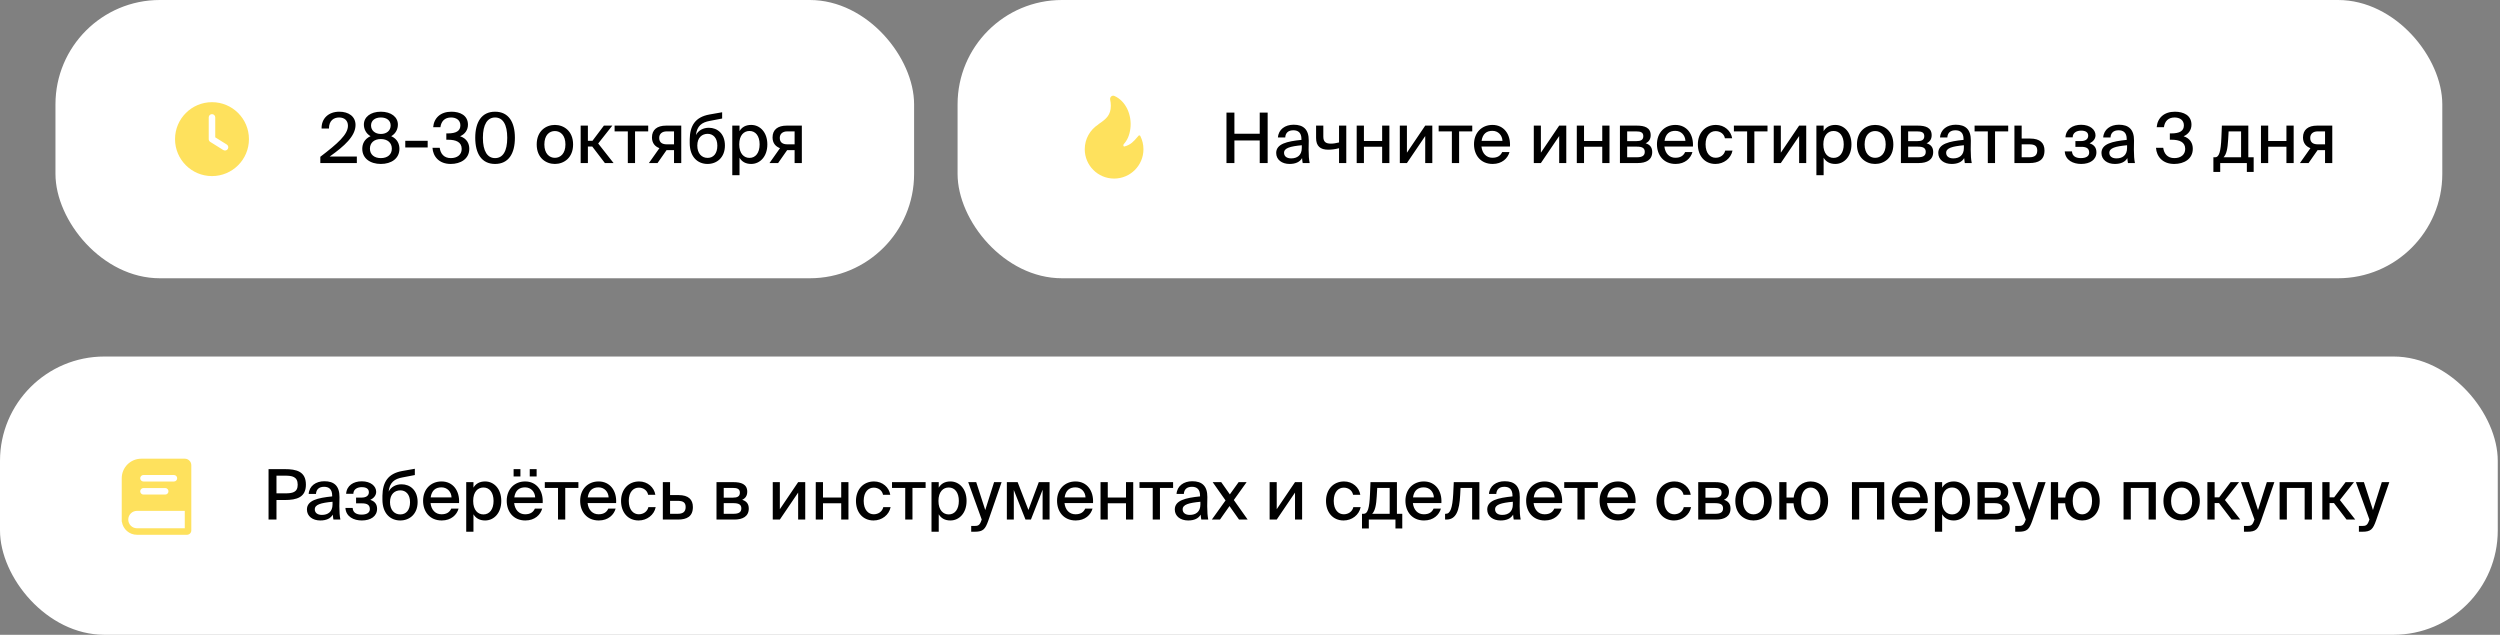 <?xml version="1.0" encoding="UTF-8"?> <svg xmlns="http://www.w3.org/2000/svg" width="575" height="146" viewBox="0 0 575 146" fill="none"><rect x="0" y="0" width="575" height="146" fill="#808080" stroke="none"/><rect x="12.757" width="197.486" height="64" rx="24" fill="white"></rect><path fill-rule="evenodd" clip-rule="evenodd" d="M40.257 32C40.257 27.306 44.063 23.5 48.757 23.5C53.452 23.5 57.257 27.306 57.257 32C57.257 36.694 53.452 40.5 48.757 40.5C44.063 40.5 40.257 36.694 40.257 32ZM49.507 27C49.507 26.586 49.171 26.25 48.757 26.25C48.343 26.25 48.007 26.586 48.007 27V32C48.007 32.259 48.14 32.499 48.36 32.636L51.36 34.511C51.711 34.73 52.173 34.624 52.393 34.273C52.613 33.921 52.506 33.459 52.155 33.239L49.507 31.584V27Z" fill="#FEE15D"></path><path d="M78.043 25.692C80.187 25.692 81.771 26.78 81.771 28.748C81.771 31.292 79.211 33.612 75.835 35.996H82.075V37.5H73.675V36.06C77.659 33.02 80.027 30.94 80.027 28.924C80.027 27.756 79.259 27.02 77.995 27.02C76.811 27.02 75.659 27.692 75.659 29.564H73.963C73.915 27.244 75.563 25.692 78.043 25.692ZM87.595 25.692C89.995 25.692 91.515 26.94 91.515 28.652C91.515 29.644 91.067 30.7 89.979 31.324C91.419 31.964 91.867 33.148 91.867 34.22C91.867 36.46 90.011 37.708 87.595 37.708C85.179 37.708 83.323 36.46 83.323 34.22C83.323 33.148 83.787 31.964 85.227 31.324C84.139 30.7 83.691 29.628 83.691 28.652C83.691 26.94 85.195 25.692 87.595 25.692ZM87.595 31.98C86.059 31.98 85.083 32.844 85.083 34.188C85.083 35.532 86.059 36.364 87.595 36.364C89.131 36.364 90.123 35.532 90.123 34.188C90.123 32.844 89.131 31.98 87.595 31.98ZM89.851 28.86C89.851 27.724 88.955 27.02 87.595 27.02C86.251 27.02 85.339 27.724 85.339 28.86C85.339 29.996 86.251 30.812 87.595 30.812C88.955 30.812 89.851 30.012 89.851 28.86ZM98.365 33.916H93.213V32.38H98.365V33.916ZM103.694 36.364C105.15 36.364 106.19 35.596 106.19 34.252C106.19 32.652 104.846 32.14 103.054 32.14H102.654V30.684H102.99C104.926 30.684 105.886 30.108 105.886 28.828C105.886 27.612 104.91 27.02 103.742 27.02C102.27 27.02 101.47 27.916 101.294 29.26H99.63C99.806 27.132 101.326 25.692 103.822 25.692C105.79 25.692 107.63 26.508 107.63 28.684C107.63 29.852 106.974 30.844 105.822 31.34C107.39 31.852 107.934 33.036 107.934 34.22C107.934 36.572 105.918 37.708 103.662 37.708C100.974 37.708 99.598 35.98 99.47 33.996H101.134C101.31 35.34 102.11 36.364 103.694 36.364ZM113.866 36.364C115.642 36.364 116.666 34.812 116.666 31.692C116.666 28.604 115.642 27.02 113.866 27.02C112.122 27.02 111.066 28.604 111.066 31.692C111.066 34.812 112.122 36.364 113.866 36.364ZM113.866 37.708C110.778 37.708 109.306 35.324 109.306 31.692C109.306 28.076 110.778 25.692 113.866 25.692C116.97 25.692 118.426 28.076 118.426 31.692C118.426 35.324 116.97 37.708 113.866 37.708ZM125.203 33.228C125.203 35.34 126.371 36.3 127.619 36.3C128.899 36.3 130.051 35.324 130.051 33.228C130.051 31.1 128.899 30.14 127.619 30.14C126.371 30.14 125.203 31.052 125.203 33.228ZM127.619 28.732C129.667 28.732 131.811 30.108 131.811 33.228C131.811 36.332 129.667 37.708 127.619 37.708C125.587 37.708 123.443 36.332 123.443 33.228C123.443 30.108 125.587 28.732 127.619 28.732ZM139.12 37.5L136.224 33.708H135.216V37.5H133.552V28.892H135.216V32.38H136.272L138.896 28.892H140.832L137.584 33.004L141.12 37.5H139.12ZM149.086 30.22H146.062V37.5H144.398V30.22H141.358V28.892H149.086V30.22ZM151.233 37.5H149.249L151.665 34.076C150.657 33.708 149.953 32.908 149.953 31.612C149.953 29.836 151.137 28.892 153.201 28.892H156.689V37.5H155.025V34.524H153.313L151.233 37.5ZM153.361 33.196H155.025V30.22H153.329C152.305 30.22 151.617 30.764 151.617 31.724C151.617 32.812 152.353 33.196 153.361 33.196ZM163.036 29.388C165.02 29.388 166.732 30.764 166.732 33.468C166.732 36.236 164.876 37.708 162.732 37.708C160.492 37.708 158.636 36.124 158.636 32.908V32.028C158.684 28.908 159.9 26.924 163.18 26.332L166.092 25.82V27.26L163.26 27.804C161.404 28.14 160.316 28.94 160.06 31.068C160.652 29.932 161.804 29.388 163.036 29.388ZM162.748 36.316C164.092 36.316 164.988 35.308 164.988 33.5C164.988 31.692 163.996 30.78 162.764 30.78C161.484 30.78 160.38 31.628 160.38 33.484C160.38 35.26 161.356 36.316 162.748 36.316ZM168.425 28.892H170.089V30.156C170.617 29.26 171.497 28.732 172.777 28.732C174.777 28.732 176.489 30.396 176.489 33.212C176.489 36.028 174.777 37.708 172.777 37.708C171.497 37.708 170.617 37.18 170.089 36.284V40.3H168.425V28.892ZM170.025 33.212C170.025 35.34 171.113 36.316 172.393 36.316C173.785 36.316 174.713 35.148 174.713 33.212C174.713 31.276 173.785 30.124 172.393 30.124C171.113 30.124 170.025 31.084 170.025 33.212ZM178.967 37.5H176.983L179.399 34.076C178.391 33.708 177.687 32.908 177.687 31.612C177.687 29.836 178.871 28.892 180.935 28.892H184.423V37.5H182.759V34.524H181.047L178.967 37.5ZM181.095 33.196H182.759V30.22H181.063C180.039 30.22 179.351 30.764 179.351 31.724C179.351 32.812 180.087 33.196 181.095 33.196Z" fill="black"></path><rect x="220.243" width="341.486" height="64" rx="24" fill="white"></rect><path d="M256.305 22.065C256.016 21.938 255.731 22.027 255.547 22.214C255.369 22.395 255.28 22.672 255.342 22.952C255.441 23.393 255.493 23.851 255.493 24.323C255.493 25.398 255.222 26.152 254.755 26.777C254.281 27.412 253.594 27.928 252.728 28.512C252.714 28.521 252.701 28.532 252.69 28.543L252.585 28.649C250.725 29.851 249.493 31.943 249.493 34.323C249.493 38.05 252.515 41.073 256.243 41.073C259.971 41.073 262.993 38.05 262.993 34.323C262.993 33.228 262.732 32.194 262.269 31.279C262.232 31.204 262.159 31.154 262.077 31.143C261.994 31.133 261.911 31.165 261.857 31.228C261.786 31.31 261.717 31.391 261.649 31.47C260.771 32.496 260.062 33.325 258.609 33.695C258.547 33.71 258.509 33.699 258.482 33.682C258.45 33.662 258.415 33.622 258.39 33.558C258.34 33.425 258.362 33.255 258.465 33.144C259.242 32.301 259.794 31.157 259.991 29.53C260.361 26.482 258.975 23.236 256.305 22.065Z" fill="#FEE15D"></path><path d="M289.737 25.9H291.561V37.5H289.737V32.3H283.913V37.5H282.089V25.9H283.913V30.764H289.737V25.9ZM299.412 34.028V33.404C296.74 33.66 295.332 34.044 295.332 35.148C295.332 35.932 295.94 36.428 296.964 36.428C298.324 36.428 299.412 35.74 299.412 34.028ZM296.596 37.708C294.852 37.708 293.524 36.748 293.524 35.18C293.524 33.084 296.004 32.508 299.332 32.172V31.996C299.332 30.476 298.532 29.964 297.476 29.964C296.324 29.964 295.668 30.54 295.604 31.612H293.924C294.052 29.772 295.572 28.684 297.54 28.684C299.764 28.684 301.028 29.756 301.012 32.332C301.012 32.54 300.98 34.028 300.98 34.396C300.98 35.692 301.06 36.732 301.22 37.5H299.62C299.556 37.164 299.524 36.924 299.476 36.364C298.964 37.244 298.004 37.708 296.596 37.708ZM309.644 37.5H307.98V34.092C307.02 34.332 306.268 34.428 305.484 34.428C303.676 34.428 302.7 33.612 302.7 31.74V28.892H304.364V31.42C304.364 32.62 304.924 33.036 306.124 33.036C306.684 33.036 307.228 32.94 307.98 32.764V28.892H309.644V37.5ZM319.558 37.5H317.894V33.756H313.702V37.5H312.038V28.892H313.702V32.428H317.894V28.892H319.558V37.5ZM323.592 37.5H321.96V28.892H323.592V35.116L327.8 28.892H329.432V37.5H327.8V31.292L323.592 37.5ZM338.619 30.22H335.595V37.5H333.931V30.22H330.891V28.892H338.619V30.22ZM343.246 36.284C344.462 36.284 345.134 35.788 345.502 34.972H347.182C346.798 36.396 345.486 37.708 343.31 37.708C340.542 37.708 339.022 35.676 339.022 33.18C339.022 30.508 340.814 28.732 343.262 28.732C345.918 28.732 347.47 30.908 347.294 33.708H340.734C340.91 35.308 341.886 36.284 343.246 36.284ZM343.246 30.092C341.95 30.092 341.006 30.748 340.766 32.396H345.566C345.518 31.132 344.606 30.092 343.246 30.092ZM354.405 37.5H352.773V28.892H354.405V35.116L358.613 28.892H360.245V37.5H358.613V31.292L354.405 37.5ZM370.183 37.5H368.519V33.756H364.327V37.5H362.663V28.892H364.327V32.428H368.519V28.892H370.183V37.5ZM372.585 28.892H376.473C378.233 28.892 379.657 29.34 379.657 31.1C379.657 31.996 379.241 32.62 378.489 32.956C379.369 33.212 380.009 33.804 380.009 34.956C380.009 36.78 378.601 37.5 376.713 37.5H372.585V28.892ZM374.249 32.46H376.345C377.353 32.46 377.961 32.204 377.961 31.308C377.961 30.428 377.321 30.22 376.313 30.22H374.249V32.46ZM374.249 33.724V36.172H376.473C377.689 36.172 378.297 35.82 378.297 34.924C378.297 34.028 377.673 33.724 376.441 33.724H374.249ZM385.325 36.284C386.541 36.284 387.213 35.788 387.581 34.972H389.261C388.877 36.396 387.565 37.708 385.389 37.708C382.621 37.708 381.101 35.676 381.101 33.18C381.101 30.508 382.893 28.732 385.341 28.732C387.997 28.732 389.549 30.908 389.373 33.708H382.813C382.989 35.308 383.965 36.284 385.325 36.284ZM385.325 30.092C384.029 30.092 383.085 30.748 382.845 32.396H387.645C387.597 31.132 386.685 30.092 385.325 30.092ZM394.667 28.732C396.635 28.732 398.139 30.124 398.395 31.804H396.731C396.555 30.828 395.675 30.156 394.587 30.156C393.387 30.156 392.283 31.1 392.283 33.196C392.283 35.324 393.387 36.284 394.587 36.284C395.659 36.284 396.555 35.66 396.795 34.636H398.475C398.123 36.444 396.459 37.708 394.555 37.708C392.059 37.708 390.507 35.82 390.507 33.212C390.507 30.668 392.123 28.732 394.667 28.732ZM406.525 30.22H403.501V37.5H401.837V30.22H398.797V28.892H406.525V30.22ZM409.592 37.5H407.96V28.892H409.592V35.116L413.8 28.892H415.432V37.5H413.8V31.292L409.592 37.5ZM417.771 28.892H419.435V30.156C419.963 29.26 420.843 28.732 422.123 28.732C424.123 28.732 425.835 30.396 425.835 33.212C425.835 36.028 424.123 37.708 422.123 37.708C420.843 37.708 419.963 37.18 419.435 36.284V40.3H417.771V28.892ZM419.371 33.212C419.371 35.34 420.459 36.316 421.739 36.316C423.131 36.316 424.059 35.148 424.059 33.212C424.059 31.276 423.131 30.124 421.739 30.124C420.459 30.124 419.371 31.084 419.371 33.212ZM428.861 33.228C428.861 35.34 430.029 36.3 431.277 36.3C432.557 36.3 433.709 35.324 433.709 33.228C433.709 31.1 432.557 30.14 431.277 30.14C430.029 30.14 428.861 31.052 428.861 33.228ZM431.277 28.732C433.325 28.732 435.469 30.108 435.469 33.228C435.469 36.332 433.325 37.708 431.277 37.708C429.245 37.708 427.101 36.332 427.101 33.228C427.101 30.108 429.245 28.732 431.277 28.732ZM437.21 28.892H441.098C442.858 28.892 444.282 29.34 444.282 31.1C444.282 31.996 443.866 32.62 443.114 32.956C443.994 33.212 444.634 33.804 444.634 34.956C444.634 36.78 443.226 37.5 441.338 37.5H437.21V28.892ZM438.874 32.46H440.97C441.978 32.46 442.586 32.204 442.586 31.308C442.586 30.428 441.946 30.22 440.938 30.22H438.874V32.46ZM438.874 33.724V36.172H441.098C442.314 36.172 442.922 35.82 442.922 34.924C442.922 34.028 442.298 33.724 441.066 33.724H438.874ZM451.694 34.028V33.404C449.022 33.66 447.614 34.044 447.614 35.148C447.614 35.932 448.222 36.428 449.246 36.428C450.606 36.428 451.694 35.74 451.694 34.028ZM448.878 37.708C447.134 37.708 445.806 36.748 445.806 35.18C445.806 33.084 448.286 32.508 451.614 32.172V31.996C451.614 30.476 450.814 29.964 449.758 29.964C448.606 29.964 447.95 30.54 447.886 31.612H446.206C446.334 29.772 447.854 28.684 449.822 28.684C452.046 28.684 453.31 29.756 453.294 32.332C453.294 32.54 453.262 34.028 453.262 34.396C453.262 35.692 453.342 36.732 453.502 37.5H451.902C451.838 37.164 451.806 36.924 451.758 36.364C451.246 37.244 450.286 37.708 448.878 37.708ZM461.884 30.22H458.86V37.5H457.196V30.22H454.156V28.892H461.884V30.22ZM464.983 31.868H466.935C469.223 31.868 470.231 32.908 470.231 34.62C470.231 36.796 468.839 37.5 466.791 37.5H463.319V28.892H464.983V31.868ZM464.983 36.172H466.743C467.959 36.172 468.567 35.708 468.567 34.62C468.567 33.548 467.959 33.196 466.727 33.196H464.983V36.172ZM480.607 32.972C481.519 33.244 482.175 33.868 482.175 35.02C482.175 36.748 480.703 37.708 478.671 37.708C476.815 37.708 475.023 36.86 474.895 34.828H476.559C476.607 35.852 477.375 36.364 478.591 36.364C479.807 36.364 480.511 35.916 480.511 35.1C480.511 34.14 479.887 33.772 478.735 33.772H477.343V32.444H478.639C479.599 32.444 480.287 32.044 480.287 31.212C480.287 30.396 479.647 30.044 478.639 30.044C477.695 30.044 476.719 30.492 476.719 31.58H475.055C475.183 29.676 476.735 28.7 478.655 28.7C480.719 28.7 481.967 29.82 481.967 31.116C481.967 31.964 481.375 32.604 480.607 32.972ZM489.225 34.028V33.404C486.553 33.66 485.145 34.044 485.145 35.148C485.145 35.932 485.753 36.428 486.777 36.428C488.137 36.428 489.225 35.74 489.225 34.028ZM486.409 37.708C484.665 37.708 483.337 36.748 483.337 35.18C483.337 33.084 485.817 32.508 489.145 32.172V31.996C489.145 30.476 488.345 29.964 487.289 29.964C486.137 29.964 485.481 30.54 485.417 31.612H483.737C483.865 29.772 485.385 28.684 487.353 28.684C489.577 28.684 490.841 29.756 490.825 32.332C490.825 32.54 490.793 34.028 490.793 34.396C490.793 35.692 490.873 36.732 491.033 37.5H489.433C489.369 37.164 489.337 36.924 489.289 36.364C488.777 37.244 487.817 37.708 486.409 37.708ZM500.102 36.364C501.558 36.364 502.598 35.596 502.598 34.252C502.598 32.652 501.254 32.14 499.462 32.14H499.062V30.684H499.398C501.334 30.684 502.294 30.108 502.294 28.828C502.294 27.612 501.318 27.02 500.15 27.02C498.678 27.02 497.878 27.916 497.702 29.26H496.038C496.214 27.132 497.734 25.692 500.23 25.692C502.198 25.692 504.038 26.508 504.038 28.684C504.038 29.852 503.382 30.844 502.23 31.34C503.798 31.852 504.342 33.036 504.342 34.22C504.342 36.572 502.326 37.708 500.07 37.708C497.382 37.708 496.006 35.98 495.878 33.996H497.542C497.718 35.34 498.518 36.364 500.102 36.364ZM518.344 36.172V39.548H516.776V37.5H510.648V39.548H509.08V36.172H509.496C510.376 36.172 510.792 34.908 510.92 31.644L511.032 28.892H517.112V36.172H518.344ZM515.448 36.172V30.22H512.584L512.472 32.14C512.36 34.14 512.104 35.468 511.416 36.172H515.448ZM527.543 37.5H525.879V33.756H521.687V37.5H520.023V28.892H521.687V32.428H525.879V28.892H527.543V37.5ZM530.968 37.5H528.984L531.4 34.076C530.392 33.708 529.688 32.908 529.688 31.612C529.688 29.836 530.872 28.892 532.936 28.892H536.424V37.5H534.76V34.524H533.048L530.968 37.5ZM533.096 33.196H534.76V30.22H533.064C532.04 30.22 531.352 30.764 531.352 31.724C531.352 32.812 532.088 33.196 533.096 33.196Z" fill="black"></path><rect y="82" width="574.486" height="64" rx="24" fill="white"></rect><path fill-rule="evenodd" clip-rule="evenodd" d="M28 110C28 107.515 30.015 105.5 32.5 105.5H42.5C43.328 105.5 44 106.172 44 107V122C44 122.552 43.552 123 43 123H31.5C29.737 123 28.278 121.696 28.035 120H28V110ZM42.5 117.5H31.5C30.395 117.5 29.5 118.395 29.5 119.5C29.5 120.605 30.395 121.5 31.5 121.5H42.5V117.5ZM32.25 110C32.25 109.586 32.586 109.25 33 109.25H40C40.414 109.25 40.75 109.586 40.75 110C40.75 110.414 40.414 110.75 40 110.75H33C32.586 110.75 32.25 110.414 32.25 110ZM33 112.25C32.586 112.25 32.25 112.586 32.25 113C32.25 113.414 32.586 113.75 33 113.75H38C38.414 113.75 38.75 113.414 38.75 113C38.75 112.586 38.414 112.25 38 112.25H33Z" fill="#FEE15D"></path><path d="M61.766 107.9H65.494C68.182 107.9 70.358 108.428 70.358 111.468C70.358 114.364 68.294 115.004 65.494 115.004H63.59V119.5H61.766V107.9ZM65.558 109.404H63.59V113.468H65.606C67.206 113.468 68.47 113.276 68.47 111.484C68.47 109.596 67.142 109.404 65.558 109.404ZM76.482 116.028V115.404C73.81 115.66 72.402 116.044 72.402 117.148C72.402 117.932 73.01 118.428 74.034 118.428C75.394 118.428 76.482 117.74 76.482 116.028ZM73.666 119.708C71.922 119.708 70.594 118.748 70.594 117.18C70.594 115.084 73.074 114.508 76.402 114.172V113.996C76.402 112.476 75.602 111.964 74.546 111.964C73.394 111.964 72.738 112.54 72.674 113.612H70.994C71.122 111.772 72.642 110.684 74.61 110.684C76.834 110.684 78.098 111.756 78.082 114.332C78.082 114.54 78.05 116.028 78.05 116.396C78.05 117.692 78.13 118.732 78.29 119.5H76.69C76.626 119.164 76.594 118.924 76.546 118.364C76.034 119.244 75.074 119.708 73.666 119.708ZM85.161 114.972C86.073 115.244 86.729 115.868 86.729 117.02C86.729 118.748 85.257 119.708 83.225 119.708C81.369 119.708 79.577 118.86 79.449 116.828H81.113C81.161 117.852 81.929 118.364 83.145 118.364C84.361 118.364 85.065 117.916 85.065 117.1C85.065 116.14 84.441 115.772 83.289 115.772H81.897V114.444H83.193C84.153 114.444 84.841 114.044 84.841 113.212C84.841 112.396 84.201 112.044 83.193 112.044C82.249 112.044 81.273 112.492 81.273 113.58H79.609C79.737 111.676 81.289 110.7 83.209 110.7C85.273 110.7 86.521 111.82 86.521 113.116C86.521 113.964 85.929 114.604 85.161 114.972ZM92.357 111.388C94.341 111.388 96.053 112.764 96.053 115.468C96.053 118.236 94.197 119.708 92.053 119.708C89.813 119.708 87.957 118.124 87.957 114.908V114.028C88.005 110.908 89.221 108.924 92.501 108.332L95.413 107.82V109.26L92.581 109.804C90.725 110.14 89.637 110.94 89.381 113.068C89.973 111.932 91.125 111.388 92.357 111.388ZM92.069 118.316C93.413 118.316 94.309 117.308 94.309 115.5C94.309 113.692 93.317 112.78 92.085 112.78C90.805 112.78 89.701 113.628 89.701 115.484C89.701 117.26 90.677 118.316 92.069 118.316ZM101.535 118.284C102.751 118.284 103.423 117.788 103.791 116.972H105.471C105.087 118.396 103.775 119.708 101.599 119.708C98.831 119.708 97.311 117.676 97.311 115.18C97.311 112.508 99.103 110.732 101.551 110.732C104.207 110.732 105.759 112.908 105.583 115.708H99.023C99.199 117.308 100.175 118.284 101.535 118.284ZM101.535 112.092C100.239 112.092 99.295 112.748 99.055 114.396H103.855C103.807 113.132 102.895 112.092 101.535 112.092ZM107.231 110.892H108.895V112.156C109.423 111.26 110.303 110.732 111.583 110.732C113.583 110.732 115.295 112.396 115.295 115.212C115.295 118.028 113.583 119.708 111.583 119.708C110.303 119.708 109.423 119.18 108.895 118.284V122.3H107.231V110.892ZM108.831 115.212C108.831 117.34 109.919 118.316 111.199 118.316C112.591 118.316 113.519 117.148 113.519 115.212C113.519 113.276 112.591 112.124 111.199 112.124C109.919 112.124 108.831 113.084 108.831 115.212ZM118.129 109.58V107.9H119.697V109.58H118.129ZM121.841 107.9H123.425V109.58H121.841V107.9ZM120.769 118.284C121.985 118.284 122.657 117.788 123.025 116.972H124.705C124.321 118.396 123.009 119.708 120.833 119.708C118.065 119.708 116.545 117.676 116.545 115.18C116.545 112.508 118.337 110.732 120.785 110.732C123.441 110.732 124.993 112.908 124.817 115.708H118.257C118.433 117.308 119.409 118.284 120.769 118.284ZM120.769 112.092C119.473 112.092 118.529 112.748 118.289 114.396H123.089C123.041 113.132 122.129 112.092 120.769 112.092ZM133.032 112.22H130.008V119.5H128.344V112.22H125.304V110.892H133.032V112.22ZM137.66 118.284C138.876 118.284 139.548 117.788 139.916 116.972H141.596C141.212 118.396 139.9 119.708 137.724 119.708C134.956 119.708 133.436 117.676 133.436 115.18C133.436 112.508 135.228 110.732 137.676 110.732C140.332 110.732 141.884 112.908 141.708 115.708H135.148C135.324 117.308 136.3 118.284 137.66 118.284ZM137.66 112.092C136.364 112.092 135.42 112.748 135.18 114.396H139.98C139.932 113.132 139.02 112.092 137.66 112.092ZM147.002 110.732C148.97 110.732 150.474 112.124 150.73 113.804H149.066C148.89 112.828 148.01 112.156 146.922 112.156C145.722 112.156 144.618 113.1 144.618 115.196C144.618 117.324 145.722 118.284 146.922 118.284C147.994 118.284 148.89 117.66 149.13 116.636H150.81C150.458 118.444 148.794 119.708 146.89 119.708C144.394 119.708 142.842 117.82 142.842 115.212C142.842 112.668 144.458 110.732 147.002 110.732ZM154.115 113.868H156.067C158.355 113.868 159.363 114.908 159.363 116.62C159.363 118.796 157.971 119.5 155.923 119.5H152.451V110.892H154.115V113.868ZM154.115 118.172H155.875C157.091 118.172 157.699 117.708 157.699 116.62C157.699 115.548 157.091 115.196 155.859 115.196H154.115V118.172ZM164.795 110.892H168.683C170.443 110.892 171.867 111.34 171.867 113.1C171.867 113.996 171.451 114.62 170.699 114.956C171.579 115.212 172.219 115.804 172.219 116.956C172.219 118.78 170.811 119.5 168.923 119.5H164.795V110.892ZM166.459 114.46H168.555C169.563 114.46 170.171 114.204 170.171 113.308C170.171 112.428 169.531 112.22 168.523 112.22H166.459V114.46ZM166.459 115.724V118.172H168.683C169.899 118.172 170.507 117.82 170.507 116.924C170.507 116.028 169.883 115.724 168.651 115.724H166.459ZM179.365 119.5H177.733V110.892H179.365V117.116L183.573 110.892H185.205V119.5H183.573V113.292L179.365 119.5ZM195.143 119.5H193.479V115.756H189.287V119.5H187.623V110.892H189.287V114.428H193.479V110.892H195.143V119.5ZM201.033 110.732C203.001 110.732 204.505 112.124 204.761 113.804H203.097C202.921 112.828 202.041 112.156 200.953 112.156C199.753 112.156 198.649 113.1 198.649 115.196C198.649 117.324 199.753 118.284 200.953 118.284C202.025 118.284 202.921 117.66 203.161 116.636H204.841C204.489 118.444 202.825 119.708 200.921 119.708C198.425 119.708 196.873 117.82 196.873 115.212C196.873 112.668 198.489 110.732 201.033 110.732ZM212.891 112.22H209.867V119.5H208.203V112.22H205.163V110.892H212.891V112.22ZM214.246 110.892H215.91V112.156C216.438 111.26 217.318 110.732 218.598 110.732C220.598 110.732 222.31 112.396 222.31 115.212C222.31 118.028 220.598 119.708 218.598 119.708C217.318 119.708 216.438 119.18 215.91 118.284V122.3H214.246V110.892ZM215.846 115.212C215.846 117.34 216.934 118.316 218.214 118.316C219.606 118.316 220.534 117.148 220.534 115.212C220.534 113.276 219.606 112.124 218.214 112.124C216.934 112.124 215.846 113.084 215.846 115.212ZM224.177 122.3H223.377V120.972H224.033C224.929 120.972 225.313 120.892 225.729 119.676L225.793 119.484L222.689 110.892H224.529L226.609 117.308L228.641 110.892H230.369L227.329 119.692C226.609 121.724 226.129 122.3 224.177 122.3ZM241.4 110.892V119.5H239.8V112.636L237.112 119.5H235.864L233.176 112.7V119.5H231.576V110.892H234.056L236.536 117.292L238.92 110.892H241.4ZM247.347 118.284C248.563 118.284 249.235 117.788 249.603 116.972H251.283C250.899 118.396 249.587 119.708 247.411 119.708C244.643 119.708 243.123 117.676 243.123 115.18C243.123 112.508 244.915 110.732 247.363 110.732C250.019 110.732 251.571 112.908 251.395 115.708H244.835C245.011 117.308 245.987 118.284 247.347 118.284ZM247.347 112.092C246.051 112.092 245.107 112.748 244.867 114.396H249.667C249.619 113.132 248.707 112.092 247.347 112.092ZM260.643 119.5H258.979V115.756H254.787V119.5H253.123V110.892H254.787V114.428H258.979V110.892H260.643V119.5ZM269.813 112.22H266.789V119.5H265.125V112.22H262.085V110.892H269.813V112.22ZM276.091 116.028V115.404C273.419 115.66 272.011 116.044 272.011 117.148C272.011 117.932 272.619 118.428 273.643 118.428C275.003 118.428 276.091 117.74 276.091 116.028ZM273.275 119.708C271.531 119.708 270.203 118.748 270.203 117.18C270.203 115.084 272.683 114.508 276.011 114.172V113.996C276.011 112.476 275.211 111.964 274.155 111.964C273.003 111.964 272.347 112.54 272.283 113.612H270.603C270.731 111.772 272.251 110.684 274.219 110.684C276.443 110.684 277.707 111.756 277.691 114.332C277.691 114.54 277.659 116.028 277.659 116.396C277.659 117.692 277.739 118.732 277.899 119.5H276.299C276.235 119.164 276.203 118.924 276.155 118.364C275.643 119.244 274.683 119.708 273.275 119.708ZM286.722 110.892L283.778 115.004L286.962 119.5H284.978L282.786 116.396L280.594 119.5H278.722L281.874 115.1L278.914 110.892H280.882L282.866 113.708L284.882 110.892H286.722ZM293.646 119.5H292.014V110.892H293.646V117.116L297.854 110.892H299.486V119.5H297.854V113.292L293.646 119.5ZM309.143 110.732C311.111 110.732 312.615 112.124 312.871 113.804H311.207C311.031 112.828 310.151 112.156 309.063 112.156C307.863 112.156 306.759 113.1 306.759 115.196C306.759 117.324 307.863 118.284 309.063 118.284C310.135 118.284 311.031 117.66 311.271 116.636H312.951C312.599 118.444 310.935 119.708 309.031 119.708C306.535 119.708 304.983 117.82 304.983 115.212C304.983 112.668 306.599 110.732 309.143 110.732ZM322.523 118.172V121.548H320.955V119.5H314.827V121.548H313.259V118.172H313.675C314.555 118.172 314.971 116.908 315.099 113.644L315.211 110.892H321.291V118.172H322.523ZM319.627 118.172V112.22H316.763L316.651 114.14C316.539 116.14 316.283 117.468 315.595 118.172H319.627ZM327.472 118.284C328.688 118.284 329.36 117.788 329.728 116.972H331.408C331.024 118.396 329.712 119.708 327.536 119.708C324.768 119.708 323.248 117.676 323.248 115.18C323.248 112.508 325.04 110.732 327.488 110.732C330.144 110.732 331.696 112.908 331.52 115.708H324.96C325.136 117.308 326.112 118.284 327.472 118.284ZM327.472 112.092C326.176 112.092 325.232 112.748 324.992 114.396H329.792C329.744 113.132 328.832 112.092 327.472 112.092ZM340.256 110.892V119.5H338.592V112.22H335.92L335.84 113.836C335.664 117.468 334.896 119.5 332.672 119.5H332.368V118.172H332.544C333.568 118.172 334.064 116.86 334.24 113.58L334.368 110.892H340.256ZM347.951 116.028V115.404C345.279 115.66 343.871 116.044 343.871 117.148C343.871 117.932 344.479 118.428 345.503 118.428C346.863 118.428 347.951 117.74 347.951 116.028ZM345.135 119.708C343.391 119.708 342.063 118.748 342.063 117.18C342.063 115.084 344.543 114.508 347.871 114.172V113.996C347.871 112.476 347.071 111.964 346.015 111.964C344.863 111.964 344.207 112.54 344.143 113.612H342.463C342.591 111.772 344.111 110.684 346.079 110.684C348.303 110.684 349.567 111.756 349.551 114.332C349.551 114.54 349.519 116.028 349.519 116.396C349.519 117.692 349.599 118.732 349.759 119.5H348.159C348.095 119.164 348.063 118.924 348.015 118.364C347.503 119.244 346.543 119.708 345.135 119.708ZM355.238 118.284C356.454 118.284 357.126 117.788 357.494 116.972H359.174C358.79 118.396 357.478 119.708 355.302 119.708C352.534 119.708 351.014 117.676 351.014 115.18C351.014 112.508 352.806 110.732 355.254 110.732C357.91 110.732 359.462 112.908 359.286 115.708H352.726C352.902 117.308 353.878 118.284 355.238 118.284ZM355.238 112.092C353.942 112.092 352.998 112.748 352.758 114.396H357.558C357.51 113.132 356.598 112.092 355.238 112.092ZM367.501 112.22H364.477V119.5H362.813V112.22H359.773V110.892H367.501V112.22ZM372.128 118.284C373.344 118.284 374.016 117.788 374.384 116.972H376.064C375.68 118.396 374.368 119.708 372.192 119.708C369.424 119.708 367.904 117.676 367.904 115.18C367.904 112.508 369.696 110.732 372.144 110.732C374.8 110.732 376.352 112.908 376.176 115.708H369.616C369.792 117.308 370.768 118.284 372.128 118.284ZM372.128 112.092C370.832 112.092 369.888 112.748 369.648 114.396H374.448C374.4 113.132 373.488 112.092 372.128 112.092ZM385.143 110.732C387.111 110.732 388.615 112.124 388.871 113.804H387.207C387.031 112.828 386.151 112.156 385.063 112.156C383.863 112.156 382.759 113.1 382.759 115.196C382.759 117.324 383.863 118.284 385.063 118.284C386.135 118.284 387.031 117.66 387.271 116.636H388.951C388.599 118.444 386.935 119.708 385.031 119.708C382.535 119.708 380.983 117.82 380.983 115.212C380.983 112.668 382.599 110.732 385.143 110.732ZM390.592 110.892H394.48C396.24 110.892 397.664 111.34 397.664 113.1C397.664 113.996 397.248 114.62 396.496 114.956C397.376 115.212 398.016 115.804 398.016 116.956C398.016 118.78 396.608 119.5 394.72 119.5H390.592V110.892ZM392.256 114.46H394.352C395.36 114.46 395.968 114.204 395.968 113.308C395.968 112.428 395.328 112.22 394.32 112.22H392.256V114.46ZM392.256 115.724V118.172H394.48C395.696 118.172 396.304 117.82 396.304 116.924C396.304 116.028 395.68 115.724 394.448 115.724H392.256ZM400.884 115.228C400.884 117.34 402.052 118.3 403.3 118.3C404.58 118.3 405.732 117.324 405.732 115.228C405.732 113.1 404.58 112.14 403.3 112.14C402.052 112.14 400.884 113.052 400.884 115.228ZM403.3 110.732C405.348 110.732 407.492 112.108 407.492 115.228C407.492 118.332 405.348 119.708 403.3 119.708C401.268 119.708 399.124 118.332 399.124 115.228C399.124 112.108 401.268 110.732 403.3 110.732ZM416.433 110.732C418.401 110.732 420.465 112.108 420.465 115.228C420.465 118.332 418.401 119.708 416.433 119.708C414.625 119.708 412.721 118.492 412.513 115.756H410.897V119.5H409.233V110.892H410.897V114.428H412.545C412.849 111.868 414.721 110.732 416.433 110.732ZM416.433 118.3C417.617 118.3 418.705 117.324 418.705 115.228C418.705 113.1 417.617 112.14 416.433 112.14C415.329 112.14 414.257 113.052 414.257 115.228C414.257 117.34 415.329 118.3 416.433 118.3ZM433.375 110.892V119.5H431.711V112.22H427.615V119.5H425.951V110.892H433.375ZM439.332 118.284C440.548 118.284 441.22 117.788 441.588 116.972H443.268C442.884 118.396 441.572 119.708 439.396 119.708C436.628 119.708 435.108 117.676 435.108 115.18C435.108 112.508 436.9 110.732 439.348 110.732C442.004 110.732 443.556 112.908 443.38 115.708H436.82C436.996 117.308 437.972 118.284 439.332 118.284ZM439.332 112.092C438.036 112.092 437.092 112.748 436.852 114.396H441.652C441.604 113.132 440.692 112.092 439.332 112.092ZM445.028 110.892H446.692V112.156C447.22 111.26 448.1 110.732 449.38 110.732C451.38 110.732 453.092 112.396 453.092 115.212C453.092 118.028 451.38 119.708 449.38 119.708C448.1 119.708 447.22 119.18 446.692 118.284V122.3H445.028V110.892ZM446.628 115.212C446.628 117.34 447.716 118.316 448.996 118.316C450.388 118.316 451.316 117.148 451.316 115.212C451.316 113.276 450.388 112.124 448.996 112.124C447.716 112.124 446.628 113.084 446.628 115.212ZM454.826 110.892H458.714C460.474 110.892 461.898 111.34 461.898 113.1C461.898 113.996 461.482 114.62 460.73 114.956C461.61 115.212 462.25 115.804 462.25 116.956C462.25 118.78 460.842 119.5 458.954 119.5H454.826V110.892ZM456.49 114.46H458.586C459.594 114.46 460.202 114.204 460.202 113.308C460.202 112.428 459.562 112.22 458.554 112.22H456.49V114.46ZM456.49 115.724V118.172H458.714C459.93 118.172 460.538 117.82 460.538 116.924C460.538 116.028 459.914 115.724 458.682 115.724H456.49ZM464.302 122.3H463.502V120.972H464.158C465.054 120.972 465.438 120.892 465.854 119.676L465.918 119.484L462.814 110.892H464.654L466.734 117.308L468.766 110.892H470.494L467.454 119.692C466.734 121.724 466.254 122.3 464.302 122.3ZM478.901 110.732C480.869 110.732 482.933 112.108 482.933 115.228C482.933 118.332 480.869 119.708 478.901 119.708C477.093 119.708 475.189 118.492 474.981 115.756H473.365V119.5H471.701V110.892H473.365V114.428H475.013C475.317 111.868 477.189 110.732 478.901 110.732ZM478.901 118.3C480.085 118.3 481.173 117.324 481.173 115.228C481.173 113.1 480.085 112.14 478.901 112.14C477.797 112.14 476.725 113.052 476.725 115.228C476.725 117.34 477.797 118.3 478.901 118.3ZM495.844 110.892V119.5H494.18V112.22H490.084V119.5H488.42V110.892H495.844ZM499.352 115.228C499.352 117.34 500.52 118.3 501.768 118.3C503.048 118.3 504.2 117.324 504.2 115.228C504.2 113.1 503.048 112.14 501.768 112.14C500.52 112.14 499.352 113.052 499.352 115.228ZM501.768 110.732C503.816 110.732 505.96 112.108 505.96 115.228C505.96 118.332 503.816 119.708 501.768 119.708C499.736 119.708 497.592 118.332 497.592 115.228C497.592 112.108 499.736 110.732 501.768 110.732ZM513.269 119.5L510.373 115.708H509.365V119.5H507.701V110.892H509.365V114.38H510.421L513.045 110.892H514.981L511.733 115.004L515.269 119.5H513.269ZM516.911 122.3H516.111V120.972H516.767C517.663 120.972 518.047 120.892 518.463 119.676L518.527 119.484L515.423 110.892H517.263L519.343 117.308L521.375 110.892H523.103L520.063 119.692C519.343 121.724 518.863 122.3 516.911 122.3ZM531.735 110.892V119.5H530.071V112.22H525.975V119.5H524.311V110.892H531.735ZM539.707 119.5L536.811 115.708H535.803V119.5H534.139V110.892H535.803V114.38H536.859L539.483 110.892H541.419L538.171 115.004L541.707 119.5H539.707ZM543.349 122.3H542.549V120.972H543.205C544.101 120.972 544.485 120.892 544.901 119.676L544.965 119.484L541.861 110.892H543.701L545.781 117.308L547.813 110.892H549.541L546.501 119.692C545.781 121.724 545.301 122.3 543.349 122.3Z" fill="black"></path></svg> 